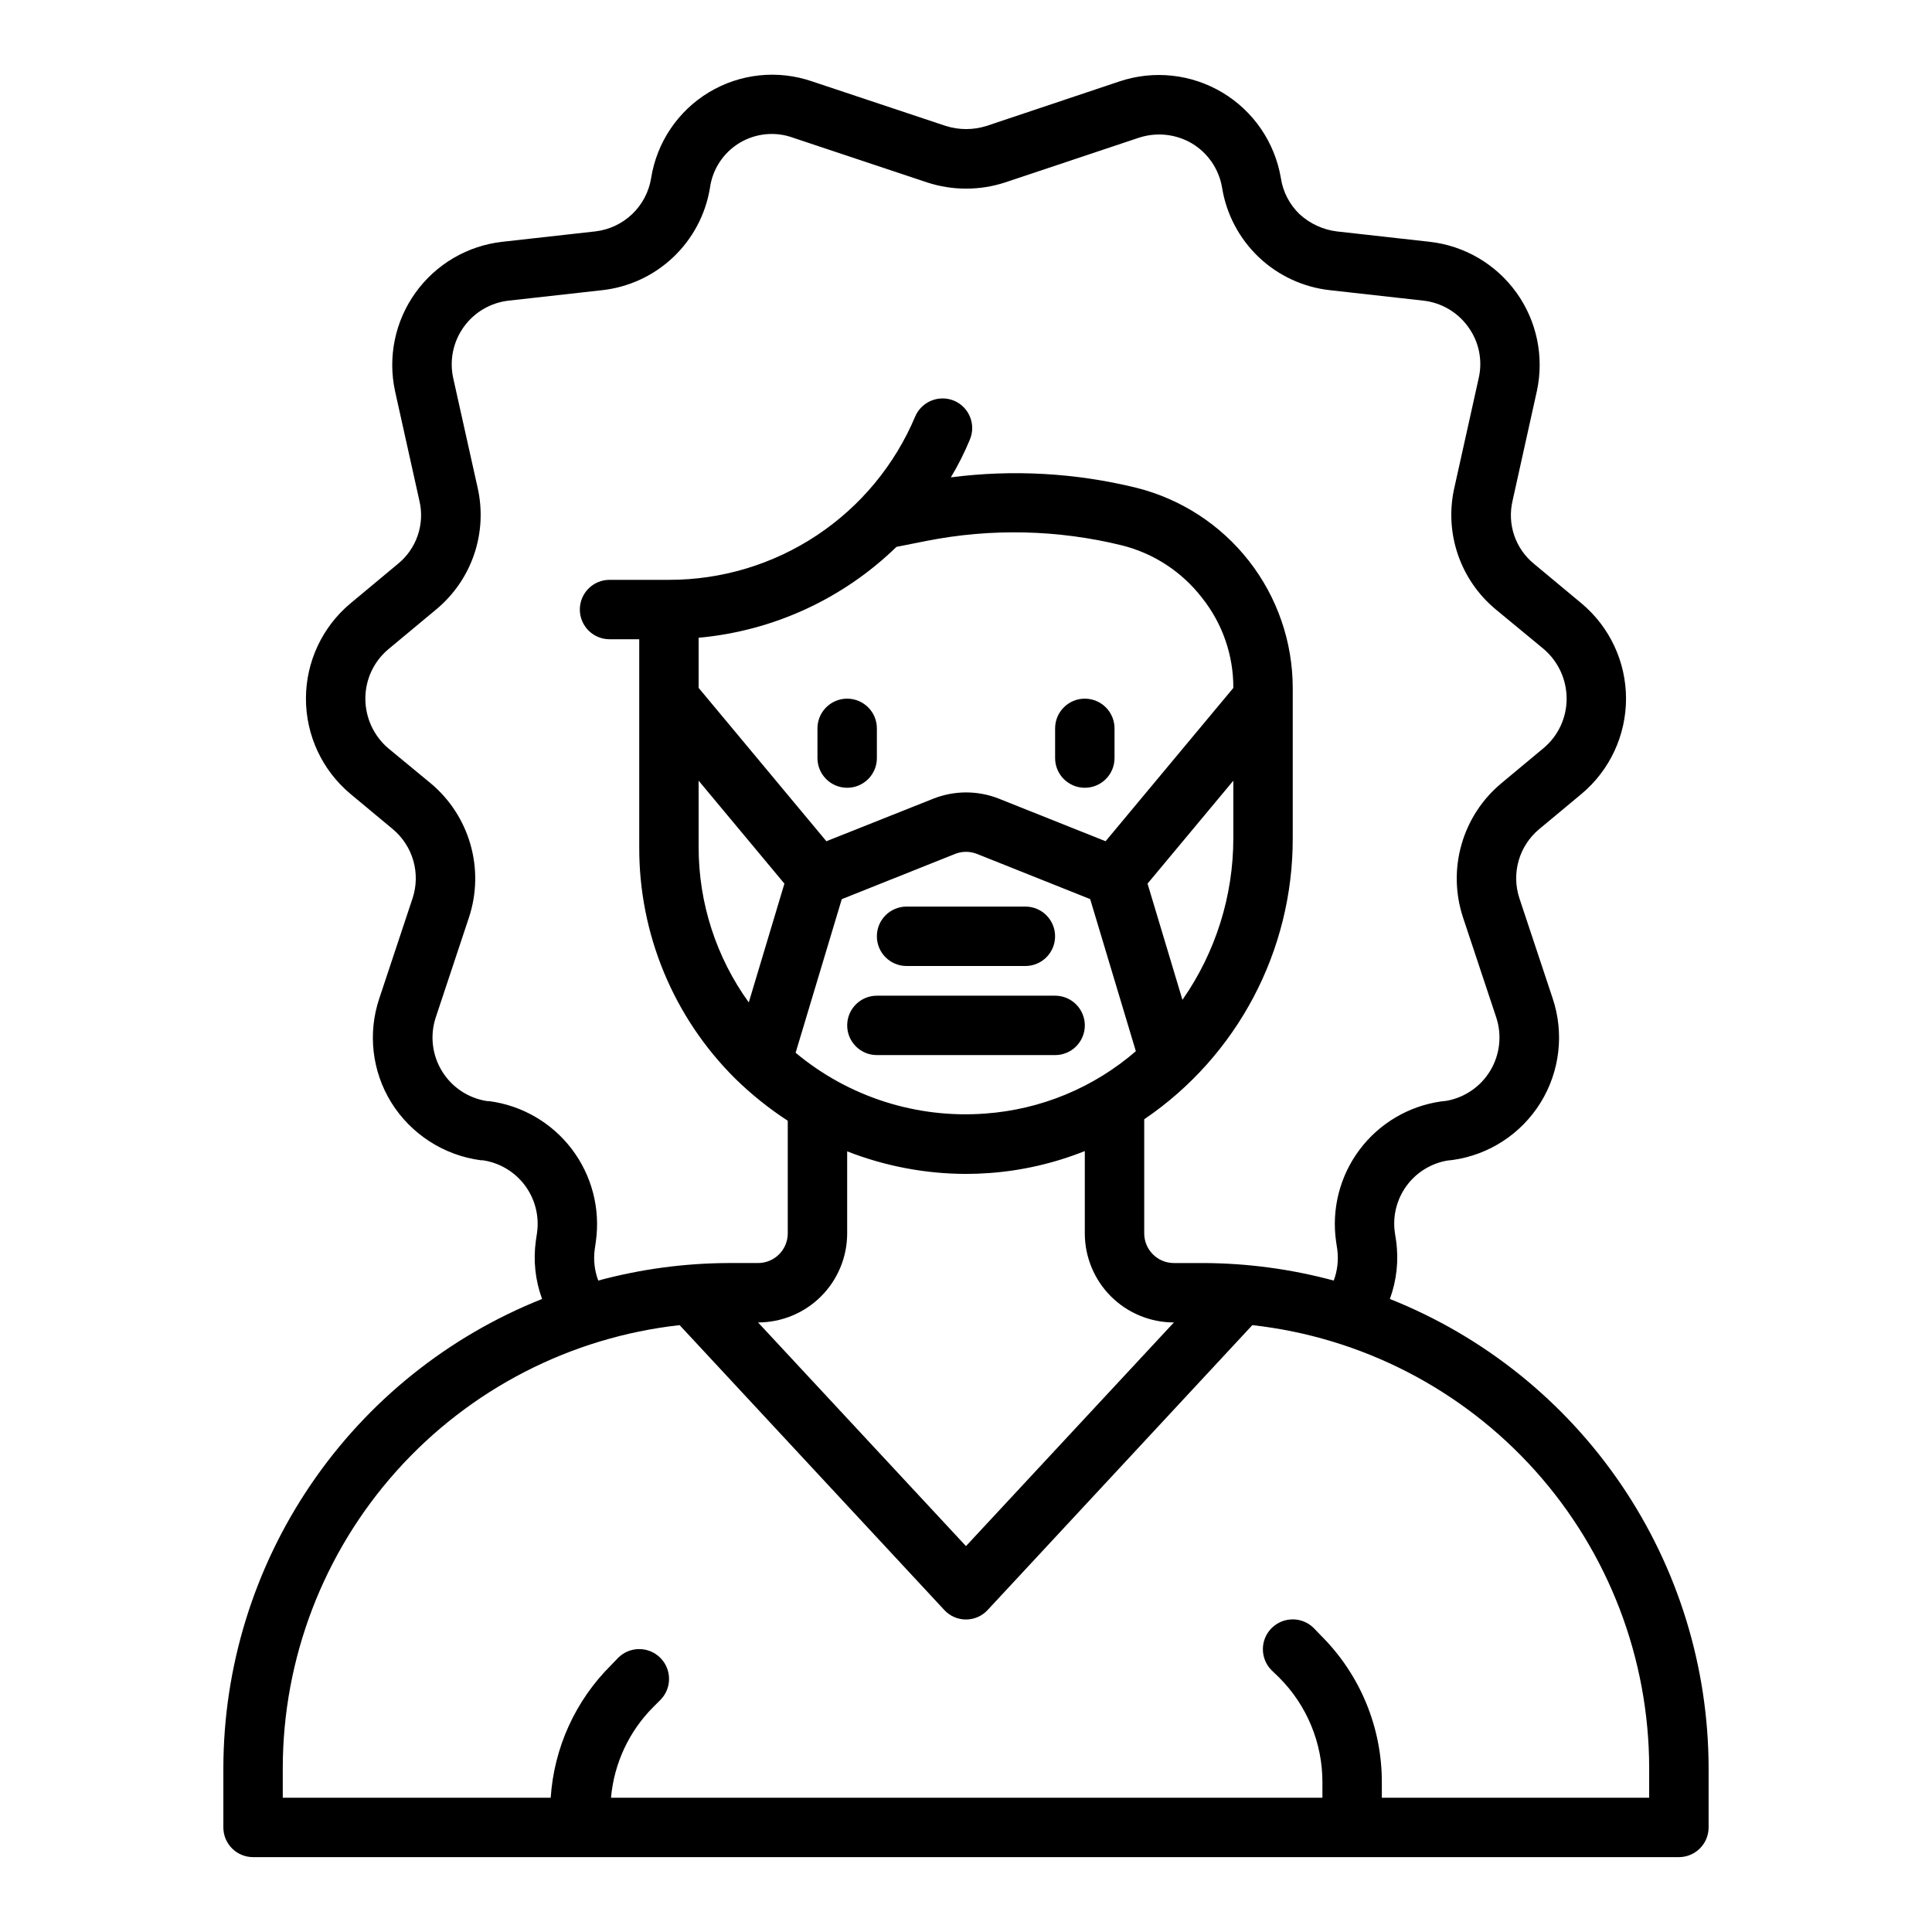 <?xml version="1.0" encoding="UTF-8"?>
<!-- Uploaded to: ICON Repo, www.svgrepo.com, Generator: ICON Repo Mixer Tools -->
<svg fill="#000000" width="800px" height="800px" version="1.1" viewBox="144 144 512 512" xmlns="http://www.w3.org/2000/svg">
 <g>
  <path d="m512.33 488.24c1.809-4.93 2.375-10.227 1.652-15.426l-0.316-2.047h0.004c-0.66-4.391 0.434-8.863 3.039-12.453 2.606-3.594 6.516-6.019 10.895-6.758l1.418-0.156h-0.004c9.629-1.363 18.156-6.938 23.266-15.211 5.109-8.273 6.277-18.391 3.188-27.613l-8.816-26.527c-1.066-3.234-1.133-6.715-0.195-9.984 0.941-3.273 2.848-6.184 5.469-8.359l11.258-9.367c7.434-6.254 11.727-15.473 11.727-25.191 0-9.715-4.293-18.934-11.727-25.188l-12.676-10.547v-0.004c-2.414-1.969-4.227-4.578-5.231-7.531-1-2.949-1.152-6.121-0.438-9.156l6.453-29.125c1.953-9.066-0.023-18.539-5.438-26.066-5.414-7.531-13.762-12.418-22.98-13.453l-24.641-2.754h0.004c-3.676-0.465-7.113-2.059-9.84-4.566-2.672-2.562-4.418-5.941-4.961-9.605-1.609-9.441-7.266-17.707-15.484-22.625-8.219-4.918-18.18-6-27.262-2.957l-35.266 11.809c-3.512 1.102-7.273 1.102-10.785 0l-35.426-11.809h0.004c-9.086-3.129-19.09-2.078-27.324 2.875-8.23 4.953-13.852 13.297-15.344 22.789-0.598 3.637-2.367 6.981-5.039 9.523-2.668 2.543-6.098 4.144-9.762 4.566l-24.641 2.754h0.004c-9.23 1.039-17.59 5.941-23.004 13.488-5.418 7.543-7.383 17.031-5.414 26.109l6.453 29.047c0.719 3.035 0.566 6.207-0.438 9.156-1 2.953-2.812 5.562-5.231 7.531l-12.672 10.551c-7.438 6.254-11.73 15.473-11.73 25.188 0 9.719 4.293 18.938 11.73 25.191l11.258 9.367c2.617 2.176 4.523 5.086 5.465 8.359 0.941 3.269 0.875 6.75-0.191 9.984l-8.816 26.527c-3.098 9.195-1.945 19.293 3.148 27.555 5.223 8.418 13.949 14.055 23.773 15.348h0.473c4.453 0.645 8.469 3.031 11.168 6.629 2.699 3.602 3.863 8.125 3.238 12.578l-0.316 2.125v0.004c-0.723 5.199-0.156 10.496 1.652 15.426-24.891 9.902-46.242 27.039-61.297 49.195-15.059 22.156-23.129 48.316-23.168 75.105v15.746c0 2.086 0.828 4.09 2.305 5.566 1.477 1.473 3.477 2.305 5.566 2.305h377.86c2.09 0 4.09-0.832 5.566-2.305 1.477-1.477 2.309-3.481 2.309-5.566v-15.746c-0.043-26.789-8.113-52.949-23.168-75.105-15.059-22.156-36.41-39.293-61.301-49.195zm-238.68-52.426h-0.473c-4.977-0.73-9.379-3.625-12.02-7.91-2.641-4.281-3.258-9.512-1.676-14.289l8.816-26.527c2.055-6.254 2.188-12.984 0.375-19.312-1.809-6.332-5.481-11.973-10.531-16.191l-11.258-9.289c-3.844-3.289-6.055-8.09-6.059-13.148-0.012-5.035 2.207-9.82 6.059-13.066l12.676-10.547c4.644-3.836 8.133-8.879 10.078-14.578s2.269-11.824 0.941-17.699l-6.453-28.969c-1.062-4.719-0.062-9.668 2.746-13.605s7.164-6.488 11.973-7.019l24.641-2.754c7.078-0.762 13.715-3.82 18.887-8.711 5.176-4.891 8.605-11.344 9.766-18.367 0.668-4.977 3.562-9.379 7.863-11.969 4.305-2.586 9.551-3.078 14.258-1.336l35.426 11.809c6.723 2.203 13.977 2.203 20.703 0l35.344-11.809c4.719-1.574 9.887-1.031 14.172 1.496 4.219 2.543 7.121 6.793 7.949 11.648 1.125 7.055 4.543 13.543 9.719 18.465 5.18 4.922 11.832 8.004 18.934 8.773l24.641 2.754c4.805 0.523 9.16 3.07 11.965 7.008 2.836 3.902 3.84 8.84 2.758 13.539l-6.453 29.047h-0.004c-1.328 5.875-1.004 12 0.941 17.699 1.949 5.699 5.438 10.742 10.078 14.578l12.676 10.469c3.844 3.285 6.059 8.09 6.062 13.145 0.012 5.039-2.211 9.824-6.062 13.07l-11.258 9.367c-5.051 4.219-8.719 9.859-10.531 16.191-1.809 6.328-1.68 13.059 0.379 19.312l8.816 26.527c1.551 4.699 0.984 9.84-1.555 14.086-2.539 4.246-6.801 7.176-11.672 8.035l-1.418 0.156c-8.613 1.238-16.383 5.848-21.594 12.816-5.215 6.973-7.441 15.727-6.195 24.34l0.316 2.125c0.359 2.766 0.035 5.578-0.945 8.188-11.242-3.035-22.832-4.598-34.477-4.644h-7.875c-4.348 0-7.871-3.523-7.871-7.871v-30.23c24.695-16.762 39.445-44.699 39.359-74.547v-39.676c0.008-12.215-4.07-24.086-11.59-33.715-7.516-9.629-18.043-16.465-29.895-19.422-16.062-3.938-32.719-4.871-49.121-2.754 1.93-3.199 3.613-6.543 5.039-9.996 1.691-4-0.176-8.617-4.172-10.312-4-1.66-8.594 0.195-10.312 4.172-5.398 12.844-14.477 23.809-26.086 31.512s-25.242 11.805-39.176 11.785h-15.742c-4.348 0-7.871 3.523-7.871 7.871s3.523 7.871 7.871 7.871h7.871v55.105c-0.074 22.98 9.055 45.035 25.348 61.242 4.285 4.207 8.98 7.981 14.012 11.258v29.836c0 2.086-0.828 4.09-2.305 5.566-1.477 1.477-3.481 2.305-5.566 2.305h-7.871c-11.648 0.047-23.238 1.609-34.48 4.644-0.98-2.609-1.305-5.422-0.945-8.188l0.316-2.203c1.215-8.68-1.086-17.488-6.391-24.465-5.309-6.977-13.18-11.547-21.871-12.691zm183.71-26.852-9.25-30.797 22.734-27.273v15.176c0.012 15.344-4.695 30.32-13.484 42.895zm-20.367-42.027-28.199-11.25h0.004c-5.625-2.246-11.898-2.246-17.523 0l-28.277 11.25-33.852-40.637v-13.289c19.723-1.781 38.23-10.285 52.43-24.086l7.949-1.574c17.148-3.391 34.824-2.988 51.801 1.18 8.449 2.117 15.938 7.027 21.254 13.934 5.387 6.773 8.305 15.188 8.266 23.844zm-107.85-16.043 22.734 27.277-9.445 31.488v-0.004c-8.648-11.977-13.297-26.375-13.289-41.145zm37.934 31.395 30.031-11.988 0.004-0.004c1.859-0.734 3.934-0.734 5.793 0l30 11.973 12.105 40.305h0.004c-11.168 9.676-25.168 15.473-39.902 16.531-18.215 1.371-36.246-4.406-50.266-16.113zm1.43 88.559v-21.727c10.008 3.918 20.66 5.945 31.406 5.981 2.125 0 4.172-0.078 6.297-0.234h0.004c8.672-0.633 17.195-2.598 25.27-5.824v21.805c0 6.262 2.488 12.27 6.914 16.699 4.43 4.43 10.438 6.914 16.699 6.914l-55.105 59.277-55.102-59.277c6.262 0 12.27-2.484 16.699-6.914s6.918-10.438 6.918-16.699zm212.54 149.57h-70.848v-4.016 0.004c0.051-14.625-5.762-28.664-16.137-38.969l-1.891-1.969c-3.086-3.086-8.09-3.086-11.18 0-3.086 3.086-3.086 8.094 0 11.18l1.969 1.891c7.394 7.383 11.535 17.414 11.492 27.867v4.012h-188.53c0.797-9.062 4.754-17.562 11.176-24.008l1.891-1.891c3.086-3.086 3.086-8.09 0-11.176-3.086-3.09-8.094-3.09-11.18 0l-1.891 1.969 0.004-0.004c-9.43 9.363-15.113 21.852-15.98 35.109h-71.008v-7.871c0.035-29.07 10.781-57.109 30.184-78.762 19.398-21.648 46.094-35.395 74.988-38.609l70.141 75.492h-0.004c1.48 1.605 3.566 2.519 5.75 2.519 2.18 0 4.266-0.914 5.746-2.519l70.141-75.492c28.891 3.215 55.586 16.961 74.988 38.609 19.398 21.652 30.145 49.691 30.18 78.762z"/>
  <path d="m431.49 329.15c-4.348 0-7.875 3.527-7.875 7.875v7.871c0 4.348 3.527 7.871 7.875 7.871 4.348 0 7.871-3.523 7.871-7.871v-7.871c0-2.09-0.832-4.09-2.305-5.566-1.477-1.477-3.481-2.309-5.566-2.309z"/>
  <path d="m368.51 329.15c-4.348 0-7.875 3.527-7.875 7.875v7.871c0 4.348 3.527 7.871 7.875 7.871 4.348 0 7.871-3.523 7.871-7.871v-7.871c0-2.09-0.828-4.09-2.305-5.566-1.477-1.477-3.481-2.309-5.566-2.309z"/>
  <path d="m384.25 400h31.488c4.348 0 7.871-3.527 7.871-7.875s-3.523-7.871-7.871-7.871h-31.488c-4.348 0-7.871 3.523-7.871 7.871s3.523 7.875 7.871 7.875z"/>
  <path d="m431.49 415.74c0-2.086-0.832-4.09-2.309-5.566-1.477-1.477-3.477-2.305-5.566-2.305h-47.23c-4.348 0-7.871 3.523-7.871 7.871 0 4.348 3.523 7.871 7.871 7.871h47.23c2.09 0 4.09-0.828 5.566-2.305 1.477-1.477 2.309-3.477 2.309-5.566z"/>
 </g>
</svg>